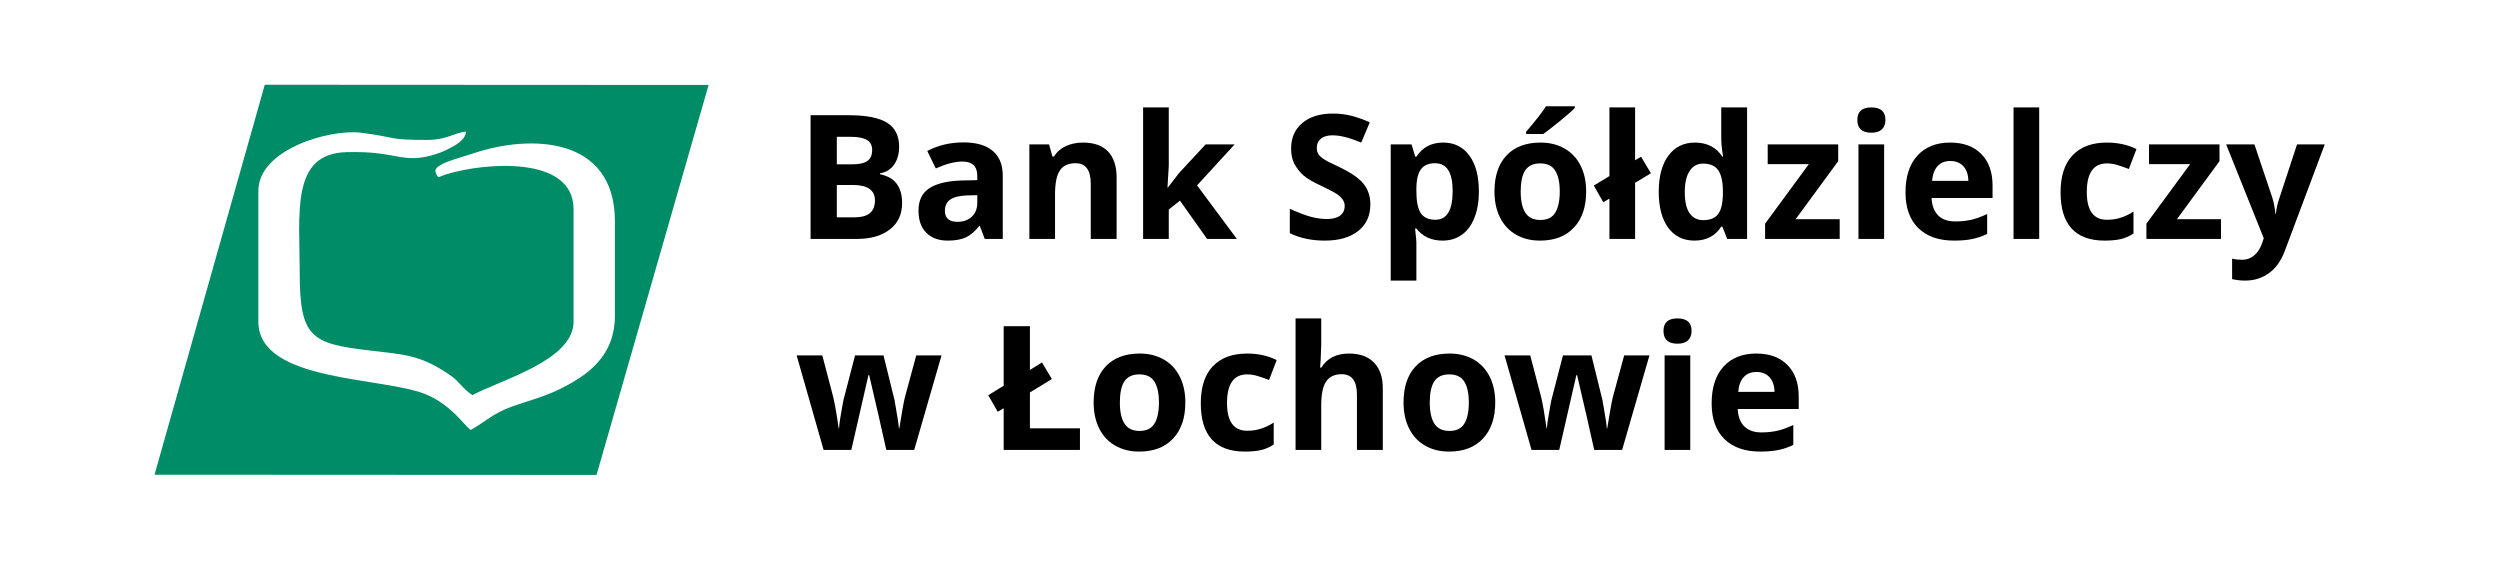 <?xml version="1.0" encoding="UTF-8"?>
<svg xmlns="http://www.w3.org/2000/svg" xmlns:xlink="http://www.w3.org/1999/xlink" width="280" viewBox="0 0 210 48.75" height="65" preserveAspectRatio="xMidYMid meet">
  <defs>
    <g></g>
  </defs>
  <path fill="#008c67" d="M 34.746 13.281 C 33.051 13.281 32.508 12.699 29.113 12.781 C 24.406 12.879 25.176 17.922 25.176 22.902 C 25.176 28.285 26.102 28.867 30.965 29.43 C 33.977 29.793 35.363 29.773 37.988 31.641 C 38.605 32.121 38.992 32.766 39.688 33.188 C 42.082 31.902 48.18 30.273 48.18 27.02 L 48.18 17.578 C 48.18 13.02 40.691 13.664 37.527 14.629 C 36.754 14.867 36.832 15.07 36.602 14.488 C 36.293 13.785 38.605 13.281 39.766 12.879 C 44.551 11.273 51.652 11.434 51.652 18.605 L 51.652 26.496 C 51.652 29.953 49.336 31.539 47.02 32.684 C 45.863 33.266 44.395 33.668 43.008 34.148 C 41.309 34.773 40.77 35.438 39.535 36.117 C 38.914 35.656 37.988 34.09 35.828 33.145 C 32.199 31.621 21.703 32.141 21.703 27.02 L 21.703 16.031 C 21.703 12.539 27.723 10.812 30.348 11.152 C 33.512 11.555 32.434 11.754 35.906 11.754 C 37.527 11.754 38.145 11.152 39.148 11.051 C 39.07 11.875 38.066 12.297 37.449 12.617 C 36.832 12.922 35.676 13.281 34.746 13.281 Z M 12.98 39.875 L 50.109 39.895 L 59.523 7.137 L 22.242 7.117 Z M 12.98 39.875 " fill-opacity="1" fill-rule="evenodd"></path>
  <g fill="#000000" fill-opacity="1">
    <g transform="translate(66.777, 20.07)">
      <g>
        <path d="M 1.312 -10.391 L 4.531 -10.391 C 6.008 -10.391 7.082 -10.176 7.75 -9.75 C 8.414 -9.332 8.75 -8.664 8.75 -7.75 C 8.75 -7.133 8.602 -6.625 8.312 -6.219 C 8.02 -5.82 7.629 -5.586 7.141 -5.516 L 7.141 -5.438 C 7.805 -5.289 8.281 -5.016 8.562 -4.609 C 8.852 -4.211 9 -3.68 9 -3.016 C 9 -2.066 8.656 -1.328 7.969 -0.797 C 7.289 -0.266 6.363 0 5.188 0 L 1.312 0 Z M 3.516 -6.266 L 4.781 -6.266 C 5.383 -6.266 5.816 -6.359 6.078 -6.547 C 6.348 -6.734 6.484 -7.039 6.484 -7.469 C 6.484 -7.863 6.336 -8.145 6.047 -8.312 C 5.754 -8.488 5.297 -8.578 4.672 -8.578 L 3.516 -8.578 Z M 3.516 -4.531 L 3.516 -1.812 L 4.938 -1.812 C 5.551 -1.812 6 -1.926 6.281 -2.156 C 6.57 -2.395 6.719 -2.754 6.719 -3.234 C 6.719 -4.098 6.102 -4.531 4.875 -4.531 Z M 3.516 -4.531 "></path>
      </g>
    </g>
  </g>
  <g fill="#000000" fill-opacity="1">
    <g transform="translate(76.545, 20.07)">
      <g>
        <path d="M 6.172 0 L 5.766 -1.078 L 5.703 -1.078 C 5.336 -0.617 4.961 -0.301 4.578 -0.125 C 4.191 0.051 3.688 0.141 3.062 0.141 C 2.301 0.141 1.703 -0.078 1.266 -0.516 C 0.828 -0.953 0.609 -1.57 0.609 -2.375 C 0.609 -3.219 0.898 -3.836 1.484 -4.234 C 2.078 -4.641 2.969 -4.863 4.156 -4.906 L 5.547 -4.938 L 5.547 -5.297 C 5.547 -6.098 5.129 -6.5 4.297 -6.5 C 3.672 -6.5 2.926 -6.305 2.062 -5.922 L 1.344 -7.391 C 2.258 -7.867 3.273 -8.109 4.391 -8.109 C 5.453 -8.109 6.266 -7.875 6.828 -7.406 C 7.398 -6.945 7.688 -6.242 7.688 -5.297 L 7.688 0 Z M 5.547 -3.672 L 4.703 -3.656 C 4.066 -3.633 3.594 -3.52 3.281 -3.312 C 2.977 -3.102 2.828 -2.785 2.828 -2.359 C 2.828 -1.742 3.18 -1.438 3.891 -1.438 C 4.391 -1.438 4.789 -1.582 5.094 -1.875 C 5.395 -2.164 5.547 -2.551 5.547 -3.031 Z M 5.547 -3.672 "></path>
      </g>
    </g>
  </g>
  <g fill="#000000" fill-opacity="1">
    <g transform="translate(85.326, 20.07)">
      <g>
        <path d="M 8.469 0 L 6.297 0 L 6.297 -4.641 C 6.297 -5.211 6.191 -5.641 5.984 -5.922 C 5.785 -6.211 5.461 -6.359 5.016 -6.359 C 4.41 -6.359 3.973 -6.156 3.703 -5.75 C 3.43 -5.344 3.297 -4.672 3.297 -3.734 L 3.297 0 L 1.141 0 L 1.141 -7.938 L 2.797 -7.938 L 3.078 -6.922 L 3.203 -6.922 C 3.441 -7.305 3.773 -7.598 4.203 -7.797 C 4.629 -7.992 5.109 -8.094 5.641 -8.094 C 6.566 -8.094 7.27 -7.844 7.75 -7.344 C 8.227 -6.844 8.469 -6.117 8.469 -5.172 Z M 8.469 0 "></path>
      </g>
    </g>
  </g>
  <g fill="#000000" fill-opacity="1">
    <g transform="translate(94.88, 20.07)">
      <g>
        <path d="M 3.219 -4.312 L 4.156 -5.531 L 6.391 -7.938 L 8.828 -7.938 L 5.672 -4.5 L 9.016 0 L 6.516 0 L 4.234 -3.219 L 3.297 -2.469 L 3.297 0 L 1.141 0 L 1.141 -11.047 L 3.297 -11.047 L 3.297 -6.125 L 3.188 -4.312 Z M 3.219 -4.312 "></path>
      </g>
    </g>
  </g>
  <g fill="#000000" fill-opacity="1">
    <g transform="translate(103.895, 20.07)">
      <g></g>
    </g>
  </g>
  <g fill="#000000" fill-opacity="1">
    <g transform="translate(107.672, 20.07)">
      <g>
        <path d="M 7.438 -2.891 C 7.438 -1.953 7.098 -1.211 6.422 -0.672 C 5.742 -0.129 4.805 0.141 3.609 0.141 C 2.504 0.141 1.523 -0.066 0.672 -0.484 L 0.672 -2.531 C 1.367 -2.219 1.957 -1.992 2.438 -1.859 C 2.926 -1.734 3.375 -1.672 3.781 -1.672 C 4.258 -1.672 4.629 -1.766 4.891 -1.953 C 5.148 -2.141 5.281 -2.414 5.281 -2.781 C 5.281 -2.977 5.223 -3.156 5.109 -3.312 C 4.992 -3.477 4.828 -3.633 4.609 -3.781 C 4.391 -3.926 3.941 -4.16 3.266 -4.484 C 2.629 -4.773 2.148 -5.055 1.828 -5.328 C 1.516 -5.609 1.258 -5.93 1.062 -6.297 C 0.875 -6.66 0.781 -7.086 0.781 -7.578 C 0.781 -8.492 1.094 -9.211 1.719 -9.734 C 2.344 -10.266 3.203 -10.531 4.297 -10.531 C 4.836 -10.531 5.352 -10.469 5.844 -10.344 C 6.332 -10.219 6.848 -10.035 7.391 -9.797 L 6.672 -8.094 C 6.117 -8.32 5.66 -8.477 5.297 -8.562 C 4.941 -8.656 4.586 -8.703 4.234 -8.703 C 3.816 -8.703 3.492 -8.602 3.266 -8.406 C 3.047 -8.219 2.938 -7.969 2.938 -7.656 C 2.938 -7.457 2.977 -7.285 3.062 -7.141 C 3.156 -6.992 3.301 -6.852 3.5 -6.719 C 3.695 -6.582 4.164 -6.344 4.906 -6 C 5.875 -5.531 6.535 -5.062 6.891 -4.594 C 7.254 -4.133 7.438 -3.566 7.438 -2.891 Z M 7.438 -2.891 "></path>
      </g>
    </g>
  </g>
  <g fill="#000000" fill-opacity="1">
    <g transform="translate(115.679, 20.07)">
      <g>
        <path d="M 5.5 0.141 C 4.562 0.141 3.828 -0.195 3.297 -0.875 L 3.188 -0.875 C 3.258 -0.207 3.297 0.176 3.297 0.281 L 3.297 3.5 L 1.141 3.5 L 1.141 -7.938 L 2.891 -7.938 L 3.203 -6.906 L 3.297 -6.906 C 3.805 -7.695 4.555 -8.094 5.547 -8.094 C 6.484 -8.094 7.219 -7.727 7.75 -7 C 8.281 -6.281 8.547 -5.273 8.547 -3.984 C 8.547 -3.141 8.422 -2.406 8.172 -1.781 C 7.93 -1.156 7.578 -0.676 7.109 -0.344 C 6.648 -0.02 6.113 0.141 5.5 0.141 Z M 4.859 -6.359 C 4.328 -6.359 3.938 -6.191 3.688 -5.859 C 3.438 -5.535 3.305 -4.992 3.297 -4.234 L 3.297 -4 C 3.297 -3.145 3.422 -2.531 3.672 -2.156 C 3.93 -1.789 4.336 -1.609 4.891 -1.609 C 5.859 -1.609 6.344 -2.41 6.344 -4.016 C 6.344 -4.797 6.223 -5.379 5.984 -5.766 C 5.742 -6.16 5.367 -6.359 4.859 -6.359 Z M 4.859 -6.359 "></path>
      </g>
    </g>
  </g>
  <g fill="#000000" fill-opacity="1">
    <g transform="translate(124.879, 20.07)">
      <g>
        <path d="M 2.859 -3.984 C 2.859 -3.203 2.988 -2.609 3.25 -2.203 C 3.508 -1.797 3.93 -1.594 4.516 -1.594 C 5.086 -1.594 5.5 -1.789 5.75 -2.188 C 6.008 -2.594 6.141 -3.191 6.141 -3.984 C 6.141 -4.766 6.008 -5.352 5.75 -5.75 C 5.5 -6.145 5.082 -6.344 4.5 -6.344 C 3.914 -6.344 3.492 -6.145 3.234 -5.75 C 2.984 -5.363 2.859 -4.773 2.859 -3.984 Z M 8.359 -3.984 C 8.359 -2.691 8.016 -1.68 7.328 -0.953 C 6.648 -0.223 5.703 0.141 4.484 0.141 C 3.723 0.141 3.051 -0.023 2.469 -0.359 C 1.883 -0.691 1.438 -1.172 1.125 -1.797 C 0.812 -2.422 0.656 -3.148 0.656 -3.984 C 0.656 -5.285 0.992 -6.297 1.672 -7.016 C 2.348 -7.734 3.301 -8.094 4.531 -8.094 C 5.289 -8.094 5.961 -7.926 6.547 -7.594 C 7.129 -7.258 7.578 -6.781 7.891 -6.156 C 8.203 -5.539 8.359 -4.816 8.359 -3.984 Z M 3.312 -8.812 L 3.312 -9 C 4.125 -9.945 4.68 -10.66 4.984 -11.141 L 7.406 -11.141 L 7.406 -11 C 7.164 -10.75 6.742 -10.379 6.141 -9.891 C 5.547 -9.41 5.082 -9.051 4.75 -8.812 Z M 3.312 -8.812 "></path>
      </g>
    </g>
  </g>
  <g fill="#000000" fill-opacity="1">
    <g transform="translate(133.88, 20.07)">
      <g>
        <path d="M 3.469 -6.609 L 3.969 -6.906 L 4.797 -5.516 L 3.469 -4.719 L 3.469 0 L 1.312 0 L 1.312 -3.391 L 0.797 -3.078 L 0 -4.484 L 1.312 -5.281 L 1.312 -11.047 L 3.469 -11.047 Z M 3.469 -6.609 "></path>
      </g>
    </g>
  </g>
  <g fill="#000000" fill-opacity="1">
    <g transform="translate(138.678, 20.07)">
      <g>
        <path d="M 3.656 0.141 C 2.719 0.141 1.984 -0.219 1.453 -0.938 C 0.922 -1.664 0.656 -2.672 0.656 -3.953 C 0.656 -5.254 0.926 -6.27 1.469 -7 C 2.008 -7.727 2.754 -8.094 3.703 -8.094 C 4.703 -8.094 5.469 -7.703 6 -6.922 L 6.062 -6.922 C 5.957 -7.516 5.906 -8.047 5.906 -8.516 L 5.906 -11.047 L 8.078 -11.047 L 8.078 0 L 6.406 0 L 6 -1.031 L 5.906 -1.031 C 5.406 -0.25 4.656 0.141 3.656 0.141 Z M 4.406 -1.578 C 4.957 -1.578 5.363 -1.738 5.625 -2.062 C 5.883 -2.383 6.023 -2.93 6.047 -3.703 L 6.047 -3.938 C 6.047 -4.789 5.914 -5.398 5.656 -5.766 C 5.395 -6.141 4.969 -6.328 4.375 -6.328 C 3.895 -6.328 3.52 -6.117 3.25 -5.703 C 2.977 -5.297 2.844 -4.703 2.844 -3.922 C 2.844 -3.141 2.977 -2.551 3.25 -2.156 C 3.52 -1.77 3.906 -1.578 4.406 -1.578 Z M 4.406 -1.578 "></path>
      </g>
    </g>
  </g>
  <g fill="#000000" fill-opacity="1">
    <g transform="translate(147.878, 20.07)">
      <g>
        <path d="M 6.656 0 L 0.391 0 L 0.391 -1.281 L 4.062 -6.281 L 0.609 -6.281 L 0.609 -7.938 L 6.531 -7.938 L 6.531 -6.531 L 2.953 -1.656 L 6.656 -1.656 Z M 6.656 0 "></path>
      </g>
    </g>
  </g>
  <g fill="#000000" fill-opacity="1">
    <g transform="translate(154.97, 20.07)">
      <g>
        <path d="M 1.047 -10 C 1.047 -10.695 1.438 -11.047 2.219 -11.047 C 3.008 -11.047 3.406 -10.695 3.406 -10 C 3.406 -9.656 3.305 -9.391 3.109 -9.203 C 2.91 -9.016 2.613 -8.922 2.219 -8.922 C 1.438 -8.922 1.047 -9.281 1.047 -10 Z M 3.297 0 L 1.141 0 L 1.141 -7.938 L 3.297 -7.938 Z M 3.297 0 "></path>
      </g>
    </g>
  </g>
  <g fill="#000000" fill-opacity="1">
    <g transform="translate(159.406, 20.07)">
      <g>
        <path d="M 4.422 -6.547 C 3.961 -6.547 3.602 -6.398 3.344 -6.109 C 3.082 -5.816 2.93 -5.406 2.891 -4.875 L 5.938 -4.875 C 5.926 -5.406 5.785 -5.816 5.516 -6.109 C 5.242 -6.398 4.879 -6.547 4.422 -6.547 Z M 4.734 0.141 C 3.453 0.141 2.453 -0.207 1.734 -0.906 C 1.016 -1.613 0.656 -2.613 0.656 -3.906 C 0.656 -5.238 0.988 -6.27 1.656 -7 C 2.32 -7.727 3.238 -8.094 4.406 -8.094 C 5.531 -8.094 6.406 -7.77 7.031 -7.125 C 7.656 -6.488 7.969 -5.609 7.969 -4.484 L 7.969 -3.438 L 2.844 -3.438 C 2.875 -2.812 3.055 -2.328 3.391 -1.984 C 3.734 -1.641 4.211 -1.469 4.828 -1.469 C 5.305 -1.469 5.758 -1.516 6.188 -1.609 C 6.613 -1.711 7.055 -1.875 7.516 -2.094 L 7.516 -0.422 C 7.141 -0.234 6.734 -0.094 6.297 0 C 5.867 0.094 5.348 0.141 4.734 0.141 Z M 4.734 0.141 "></path>
      </g>
    </g>
  </g>
  <g fill="#000000" fill-opacity="1">
    <g transform="translate(167.996, 20.07)">
      <g>
        <path d="M 3.297 0 L 1.141 0 L 1.141 -11.047 L 3.297 -11.047 Z M 3.297 0 "></path>
      </g>
    </g>
  </g>
  <g fill="#000000" fill-opacity="1">
    <g transform="translate(172.432, 20.07)">
      <g>
        <path d="M 4.359 0.141 C 1.891 0.141 0.656 -1.211 0.656 -3.922 C 0.656 -5.273 0.988 -6.305 1.656 -7.016 C 2.332 -7.734 3.297 -8.094 4.547 -8.094 C 5.473 -8.094 6.301 -7.91 7.031 -7.547 L 6.391 -5.875 C 6.047 -6.008 5.727 -6.117 5.438 -6.203 C 5.145 -6.297 4.848 -6.344 4.547 -6.344 C 3.422 -6.344 2.859 -5.539 2.859 -3.938 C 2.859 -2.383 3.422 -1.609 4.547 -1.609 C 4.961 -1.609 5.348 -1.664 5.703 -1.781 C 6.066 -1.895 6.426 -2.066 6.781 -2.297 L 6.781 -0.453 C 6.426 -0.223 6.066 -0.066 5.703 0.016 C 5.348 0.098 4.898 0.141 4.359 0.141 Z M 4.359 0.141 "></path>
      </g>
    </g>
  </g>
  <g fill="#000000" fill-opacity="1">
    <g transform="translate(179.907, 20.07)">
      <g>
        <path d="M 6.656 0 L 0.391 0 L 0.391 -1.281 L 4.062 -6.281 L 0.609 -6.281 L 0.609 -7.938 L 6.531 -7.938 L 6.531 -6.531 L 2.953 -1.656 L 6.656 -1.656 Z M 6.656 0 "></path>
      </g>
    </g>
  </g>
  <g fill="#000000" fill-opacity="1">
    <g transform="translate(186.998, 20.07)">
      <g>
        <path d="M 0 -7.938 L 2.375 -7.938 L 3.875 -3.469 C 4 -3.082 4.086 -2.625 4.141 -2.094 L 4.172 -2.094 C 4.223 -2.582 4.328 -3.039 4.484 -3.469 L 5.953 -7.938 L 8.281 -7.938 L 4.922 1.016 C 4.609 1.848 4.164 2.469 3.594 2.875 C 3.02 3.289 2.352 3.5 1.594 3.5 C 1.219 3.5 0.852 3.457 0.5 3.375 L 0.5 1.656 C 0.758 1.719 1.039 1.75 1.344 1.75 C 1.727 1.75 2.062 1.629 2.344 1.391 C 2.633 1.16 2.863 0.805 3.031 0.328 L 3.156 -0.062 Z M 0 -7.938 "></path>
      </g>
    </g>
  </g>
  <g fill="#000000" fill-opacity="1">
    <g transform="translate(195.264, 20.07)">
      <g></g>
    </g>
  </g>
  <g fill="#000000" fill-opacity="1">
    <g transform="translate(66.777, 37.792)">
      <g>
        <path d="M 7.672 0 L 7.047 -2.781 L 6.234 -6.281 L 6.172 -6.281 L 4.734 0 L 2.406 0 L 0.141 -7.938 L 2.297 -7.938 L 3.219 -4.422 C 3.363 -3.797 3.516 -2.926 3.672 -1.812 L 3.703 -1.812 C 3.723 -2.176 3.805 -2.75 3.953 -3.531 L 4.062 -4.141 L 5.047 -7.938 L 7.438 -7.938 L 8.375 -4.141 C 8.383 -4.035 8.41 -3.879 8.453 -3.672 C 8.492 -3.461 8.531 -3.242 8.562 -3.016 C 8.602 -2.785 8.641 -2.562 8.672 -2.344 C 8.703 -2.125 8.723 -1.945 8.734 -1.812 L 8.766 -1.812 C 8.816 -2.156 8.895 -2.625 9 -3.219 C 9.102 -3.812 9.18 -4.211 9.234 -4.422 L 10.188 -7.938 L 12.312 -7.938 L 10.016 0 Z M 7.672 0 "></path>
      </g>
    </g>
  </g>
  <g fill="#000000" fill-opacity="1">
    <g transform="translate(79.221, 37.792)">
      <g></g>
    </g>
  </g>
  <g fill="#000000" fill-opacity="1">
    <g transform="translate(82.997, 37.792)">
      <g>
        <path d="M 1.312 0 L 1.312 -3.5 L 0.812 -3.203 L 0.016 -4.594 L 1.312 -5.391 L 1.312 -10.391 L 3.516 -10.391 L 3.516 -6.719 L 4.531 -7.344 L 5.359 -5.953 L 3.516 -4.828 L 3.516 -1.812 L 7.719 -1.812 L 7.719 0 Z M 1.312 0 "></path>
      </g>
    </g>
  </g>
  <g fill="#000000" fill-opacity="1">
    <g transform="translate(91.21, 37.792)">
      <g>
        <path d="M 2.859 -3.984 C 2.859 -3.203 2.988 -2.609 3.25 -2.203 C 3.508 -1.797 3.93 -1.594 4.516 -1.594 C 5.086 -1.594 5.5 -1.789 5.75 -2.188 C 6.008 -2.594 6.141 -3.191 6.141 -3.984 C 6.141 -4.766 6.008 -5.352 5.75 -5.75 C 5.5 -6.145 5.082 -6.344 4.5 -6.344 C 3.914 -6.344 3.492 -6.145 3.234 -5.75 C 2.984 -5.363 2.859 -4.773 2.859 -3.984 Z M 8.359 -3.984 C 8.359 -2.691 8.016 -1.68 7.328 -0.953 C 6.648 -0.223 5.703 0.141 4.484 0.141 C 3.723 0.141 3.051 -0.023 2.469 -0.359 C 1.883 -0.691 1.438 -1.172 1.125 -1.797 C 0.812 -2.422 0.656 -3.148 0.656 -3.984 C 0.656 -5.285 0.992 -6.297 1.672 -7.016 C 2.348 -7.734 3.301 -8.094 4.531 -8.094 C 5.289 -8.094 5.961 -7.926 6.547 -7.594 C 7.129 -7.258 7.578 -6.781 7.891 -6.156 C 8.203 -5.539 8.359 -4.816 8.359 -3.984 Z M 8.359 -3.984 "></path>
      </g>
    </g>
  </g>
  <g fill="#000000" fill-opacity="1">
    <g transform="translate(100.211, 37.792)">
      <g>
        <path d="M 4.359 0.141 C 1.891 0.141 0.656 -1.211 0.656 -3.922 C 0.656 -5.273 0.988 -6.305 1.656 -7.016 C 2.332 -7.734 3.297 -8.094 4.547 -8.094 C 5.473 -8.094 6.301 -7.91 7.031 -7.547 L 6.391 -5.875 C 6.047 -6.008 5.727 -6.117 5.438 -6.203 C 5.145 -6.297 4.848 -6.344 4.547 -6.344 C 3.422 -6.344 2.859 -5.539 2.859 -3.938 C 2.859 -2.383 3.422 -1.609 4.547 -1.609 C 4.961 -1.609 5.348 -1.664 5.703 -1.781 C 6.066 -1.895 6.426 -2.066 6.781 -2.297 L 6.781 -0.453 C 6.426 -0.223 6.066 -0.066 5.703 0.016 C 5.348 0.098 4.898 0.141 4.359 0.141 Z M 4.359 0.141 "></path>
      </g>
    </g>
  </g>
  <g fill="#000000" fill-opacity="1">
    <g transform="translate(107.686, 37.792)">
      <g>
        <path d="M 8.469 0 L 6.297 0 L 6.297 -4.641 C 6.297 -5.785 5.867 -6.359 5.016 -6.359 C 4.41 -6.359 3.973 -6.148 3.703 -5.734 C 3.43 -5.328 3.297 -4.66 3.297 -3.734 L 3.297 0 L 1.141 0 L 1.141 -11.047 L 3.297 -11.047 L 3.297 -8.797 C 3.297 -8.617 3.281 -8.207 3.25 -7.562 L 3.203 -6.922 L 3.312 -6.922 C 3.801 -7.703 4.57 -8.094 5.625 -8.094 C 6.551 -8.094 7.254 -7.836 7.734 -7.328 C 8.223 -6.828 8.469 -6.109 8.469 -5.172 Z M 8.469 0 "></path>
      </g>
    </g>
  </g>
  <g fill="#000000" fill-opacity="1">
    <g transform="translate(117.241, 37.792)">
      <g>
        <path d="M 2.859 -3.984 C 2.859 -3.203 2.988 -2.609 3.25 -2.203 C 3.508 -1.797 3.93 -1.594 4.516 -1.594 C 5.086 -1.594 5.5 -1.789 5.75 -2.188 C 6.008 -2.594 6.141 -3.191 6.141 -3.984 C 6.141 -4.766 6.008 -5.352 5.75 -5.75 C 5.5 -6.145 5.082 -6.344 4.5 -6.344 C 3.914 -6.344 3.492 -6.145 3.234 -5.75 C 2.984 -5.363 2.859 -4.773 2.859 -3.984 Z M 8.359 -3.984 C 8.359 -2.691 8.016 -1.68 7.328 -0.953 C 6.648 -0.223 5.703 0.141 4.484 0.141 C 3.723 0.141 3.051 -0.023 2.469 -0.359 C 1.883 -0.691 1.438 -1.172 1.125 -1.797 C 0.812 -2.422 0.656 -3.148 0.656 -3.984 C 0.656 -5.285 0.992 -6.297 1.672 -7.016 C 2.348 -7.734 3.301 -8.094 4.531 -8.094 C 5.289 -8.094 5.961 -7.926 6.547 -7.594 C 7.129 -7.258 7.578 -6.781 7.891 -6.156 C 8.203 -5.539 8.359 -4.816 8.359 -3.984 Z M 8.359 -3.984 "></path>
      </g>
    </g>
  </g>
  <g fill="#000000" fill-opacity="1">
    <g transform="translate(126.242, 37.792)">
      <g>
        <path d="M 7.672 0 L 7.047 -2.781 L 6.234 -6.281 L 6.172 -6.281 L 4.734 0 L 2.406 0 L 0.141 -7.938 L 2.297 -7.938 L 3.219 -4.422 C 3.363 -3.797 3.516 -2.926 3.672 -1.812 L 3.703 -1.812 C 3.723 -2.176 3.805 -2.75 3.953 -3.531 L 4.062 -4.141 L 5.047 -7.938 L 7.438 -7.938 L 8.375 -4.141 C 8.383 -4.035 8.41 -3.879 8.453 -3.672 C 8.492 -3.461 8.531 -3.242 8.562 -3.016 C 8.602 -2.785 8.641 -2.562 8.672 -2.344 C 8.703 -2.125 8.723 -1.945 8.734 -1.812 L 8.766 -1.812 C 8.816 -2.156 8.895 -2.625 9 -3.219 C 9.102 -3.812 9.18 -4.211 9.234 -4.422 L 10.188 -7.938 L 12.312 -7.938 L 10.016 0 Z M 7.672 0 "></path>
      </g>
    </g>
  </g>
  <g fill="#000000" fill-opacity="1">
    <g transform="translate(138.686, 37.792)">
      <g>
        <path d="M 1.047 -10 C 1.047 -10.695 1.438 -11.047 2.219 -11.047 C 3.008 -11.047 3.406 -10.695 3.406 -10 C 3.406 -9.656 3.305 -9.391 3.109 -9.203 C 2.91 -9.016 2.613 -8.922 2.219 -8.922 C 1.438 -8.922 1.047 -9.281 1.047 -10 Z M 3.297 0 L 1.141 0 L 1.141 -7.938 L 3.297 -7.938 Z M 3.297 0 "></path>
      </g>
    </g>
  </g>
  <g fill="#000000" fill-opacity="1">
    <g transform="translate(143.122, 37.792)">
      <g>
        <path d="M 4.422 -6.547 C 3.961 -6.547 3.602 -6.398 3.344 -6.109 C 3.082 -5.816 2.93 -5.406 2.891 -4.875 L 5.938 -4.875 C 5.926 -5.406 5.785 -5.816 5.516 -6.109 C 5.242 -6.398 4.879 -6.547 4.422 -6.547 Z M 4.734 0.141 C 3.453 0.141 2.453 -0.207 1.734 -0.906 C 1.016 -1.613 0.656 -2.613 0.656 -3.906 C 0.656 -5.238 0.988 -6.27 1.656 -7 C 2.32 -7.727 3.238 -8.094 4.406 -8.094 C 5.531 -8.094 6.406 -7.77 7.031 -7.125 C 7.656 -6.488 7.969 -5.609 7.969 -4.484 L 7.969 -3.438 L 2.844 -3.438 C 2.875 -2.812 3.055 -2.328 3.391 -1.984 C 3.734 -1.641 4.211 -1.469 4.828 -1.469 C 5.305 -1.469 5.758 -1.516 6.188 -1.609 C 6.613 -1.711 7.055 -1.875 7.516 -2.094 L 7.516 -0.422 C 7.141 -0.234 6.734 -0.094 6.297 0 C 5.867 0.094 5.348 0.141 4.734 0.141 Z M 4.734 0.141 "></path>
      </g>
    </g>
  </g>
  <g fill="#000000" fill-opacity="1">
    <g transform="translate(151.704, 37.792)">
      <g></g>
    </g>
  </g>
</svg>
